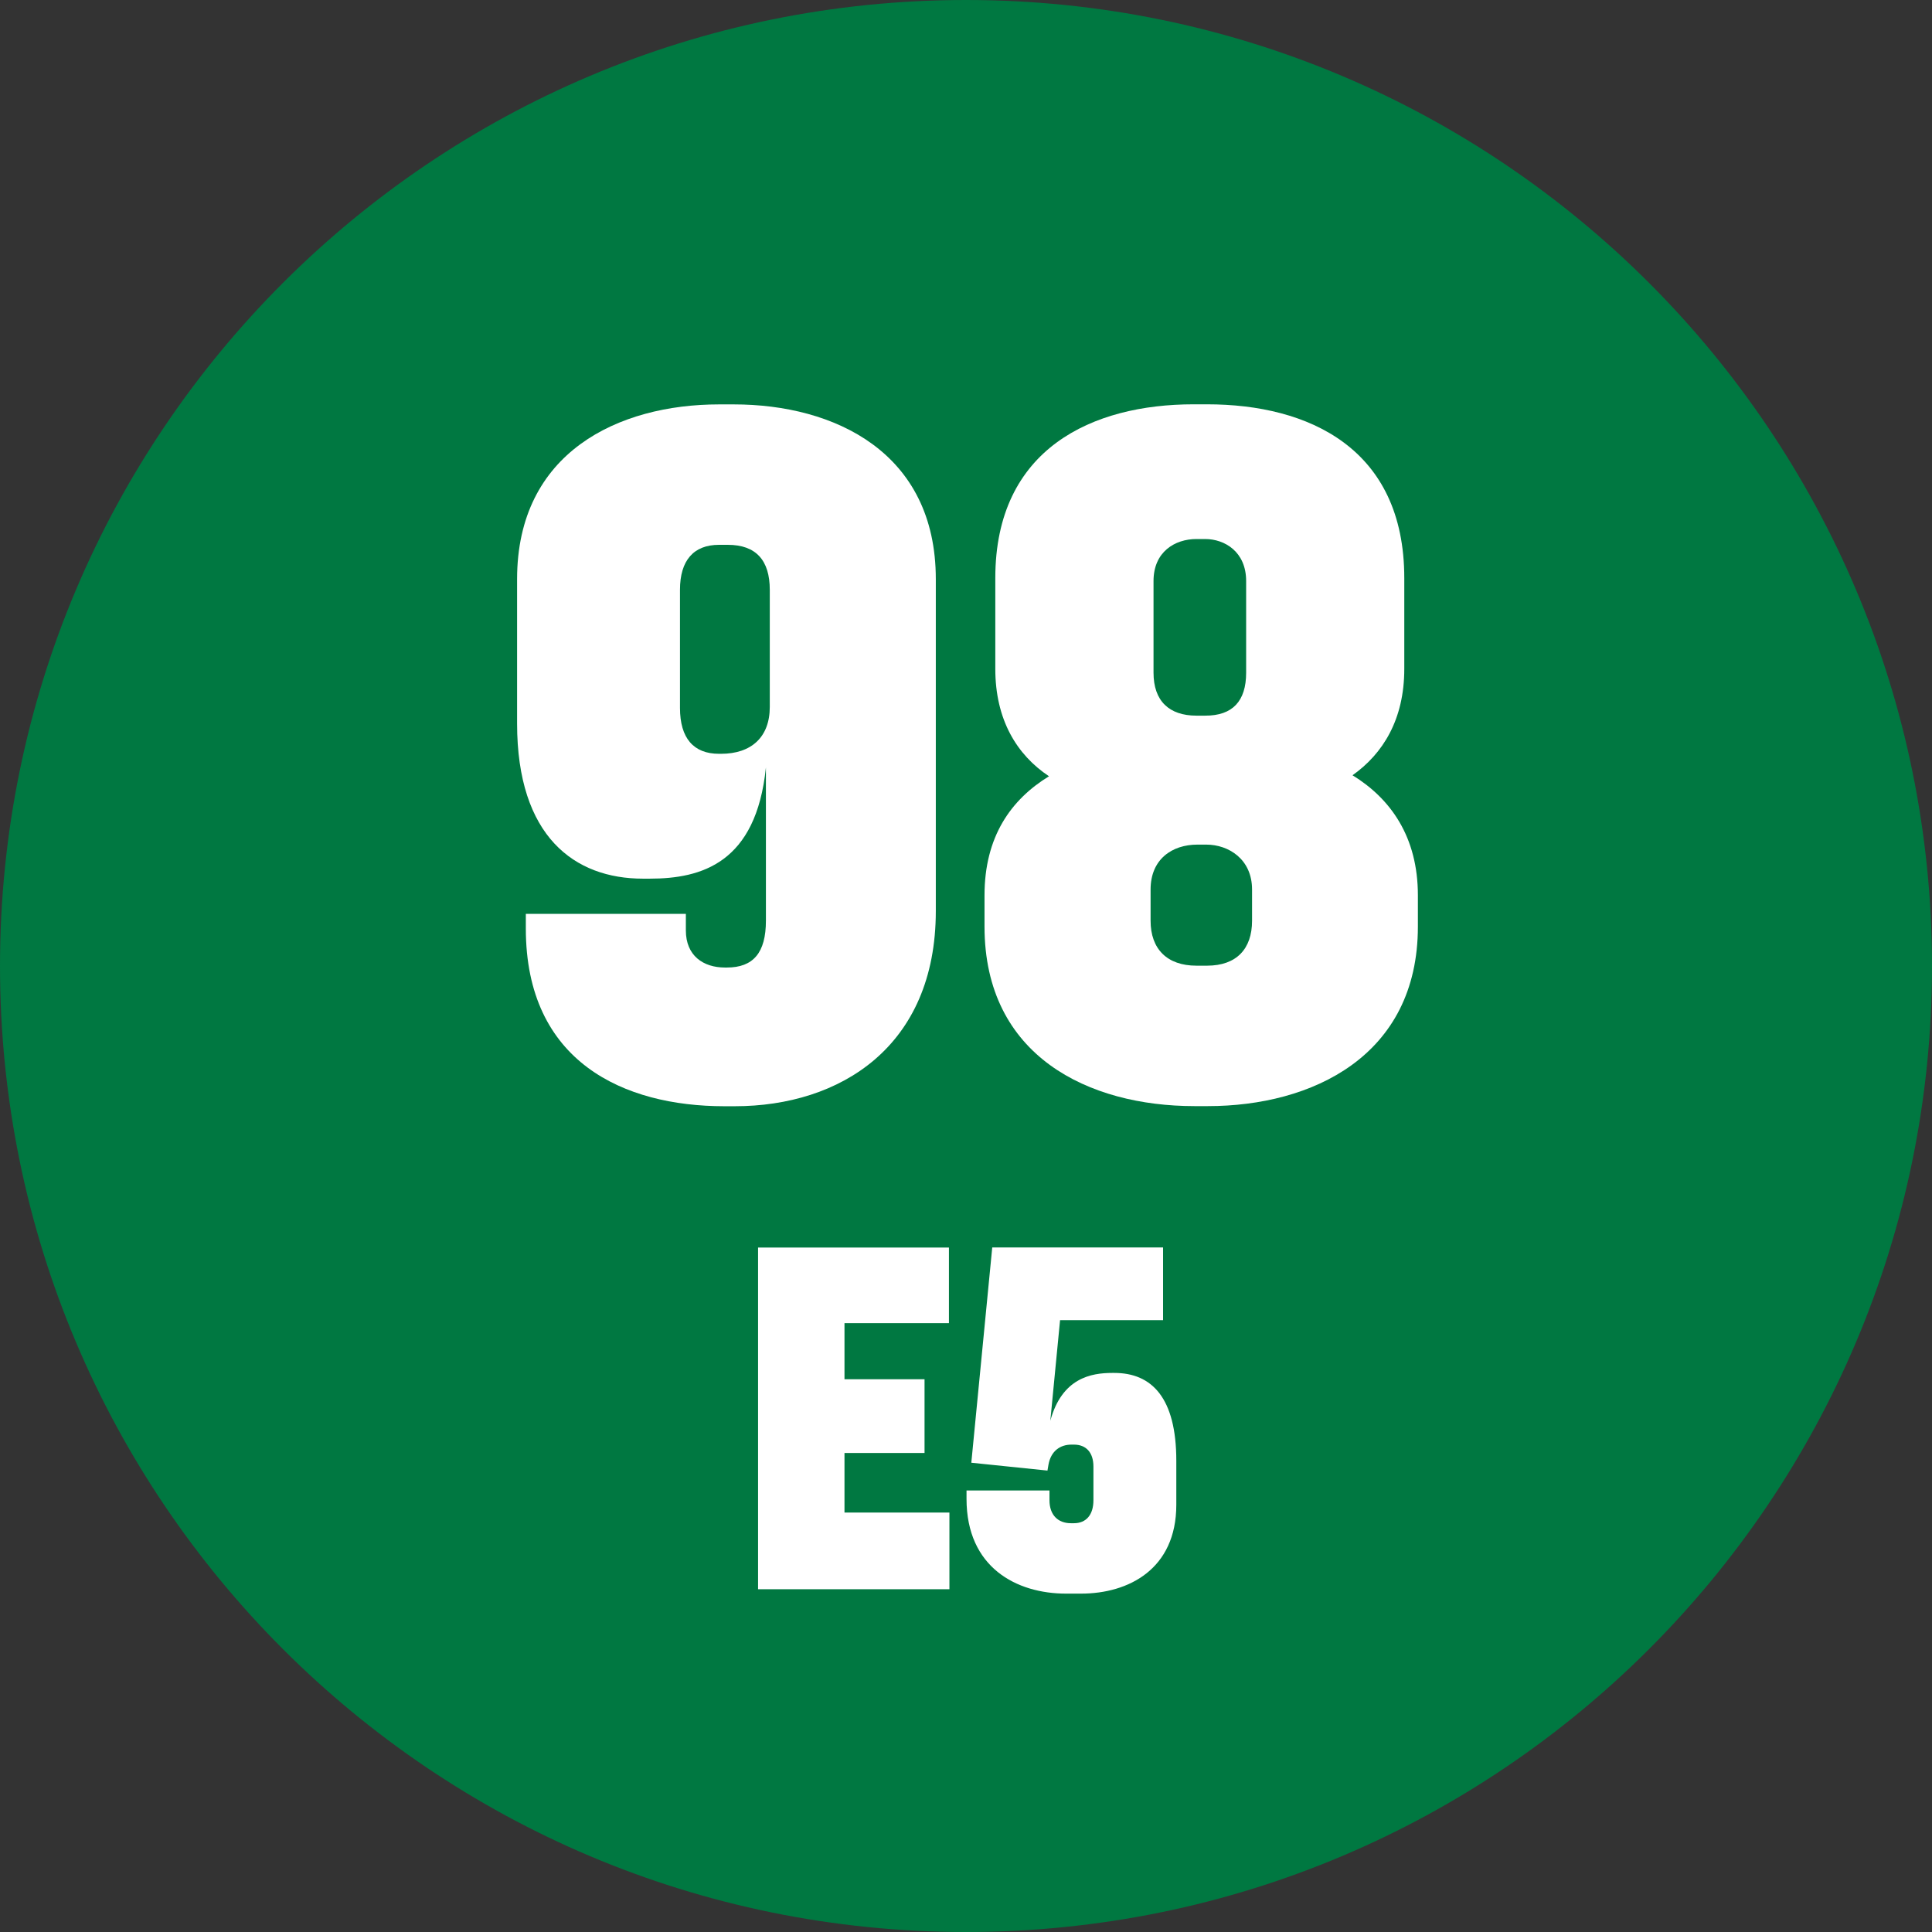 <svg width="48" height="48" viewBox="0 0 48 48" fill="none" xmlns="http://www.w3.org/2000/svg">
<rect x="0" y="0" width="48" height="48" fill="#333333" stroke="none"/>
<path fill-rule="evenodd" clip-rule="evenodd" d="M48 24C48 10.744 37.256 0 24 0C10.744 0 0 10.744 0 24C0 37.256 10.744 48 24 48C37.256 48 48 37.256 48 24Z" fill="#007841"/>
<path d="M13.064 23.068V22.704H17.04V23.116C17.04 23.748 17.477 24.038 18.011 24.038H18.058C18.713 24.038 19.029 23.674 19.029 22.873V19.066C18.786 21.444 17.427 21.83 16.143 21.83H15.974C14.277 21.83 12.847 20.787 12.847 17.975V14.388C12.847 11.235 15.368 10.047 17.866 10.047H18.23C20.729 10.047 23.25 11.235 23.25 14.388V22.634C23.25 26.004 20.873 27.484 18.256 27.484H17.988C15.512 27.482 13.064 26.393 13.064 23.068ZM19.125 17.563V14.653C19.125 13.925 18.786 13.536 18.081 13.536H17.864C17.232 13.536 16.894 13.925 16.894 14.653V17.588C16.894 18.341 17.232 18.728 17.864 18.728H17.912C18.665 18.728 19.125 18.316 19.125 17.563Z" fill="white"/>
<path d="M24.46 23.02V22.244C24.46 20.789 25.114 19.867 26.062 19.286C25.261 18.753 24.728 17.879 24.728 16.618V14.362C24.728 11.136 27.153 10.045 29.652 10.045H29.99C32.511 10.045 34.889 11.136 34.889 14.362V16.618C34.889 17.879 34.356 18.728 33.603 19.261C34.548 19.842 35.227 20.789 35.227 22.244V23.02C35.227 26.246 32.585 27.481 30.013 27.481H29.674C27.057 27.481 24.46 26.246 24.46 23.02ZM31.107 22.876V22.1C31.107 21.347 30.526 20.984 29.968 20.984H29.75C29.119 20.984 28.586 21.347 28.586 22.1V22.876C28.586 23.578 28.997 23.992 29.725 23.992H29.993C30.718 23.99 31.107 23.578 31.107 22.876ZM30.96 16.714V14.435C30.96 13.708 30.427 13.392 29.942 13.392H29.725C29.192 13.392 28.659 13.708 28.659 14.435V16.714C28.659 17.416 29.048 17.78 29.725 17.78H29.942C30.622 17.783 30.96 17.419 30.96 16.714Z" fill="white"/>
<path d="M23.576 30.993V32.873H20.981V34.267H22.97V36.099H20.981V37.579H23.588V39.484H18.834V30.995H23.576V30.993Z" fill="white"/>
<path d="M24.013 37.238V37.031H26.074V37.273C26.074 37.637 26.282 37.844 26.608 37.844H26.681C26.984 37.844 27.166 37.637 27.166 37.273V36.437C27.166 36.086 26.984 35.891 26.681 35.891H26.62C26.342 35.891 26.11 36.048 26.049 36.389L26.024 36.536L24.132 36.341L24.652 30.993H28.896V32.799H26.337L26.095 35.298C26.385 34.232 27.113 34.11 27.636 34.11H27.684C28.618 34.11 29.225 34.729 29.225 36.293V37.385C29.225 38.986 28.037 39.593 26.86 39.593H26.484C25.261 39.593 24.013 38.948 24.013 37.238Z" fill="white"/>
</svg>